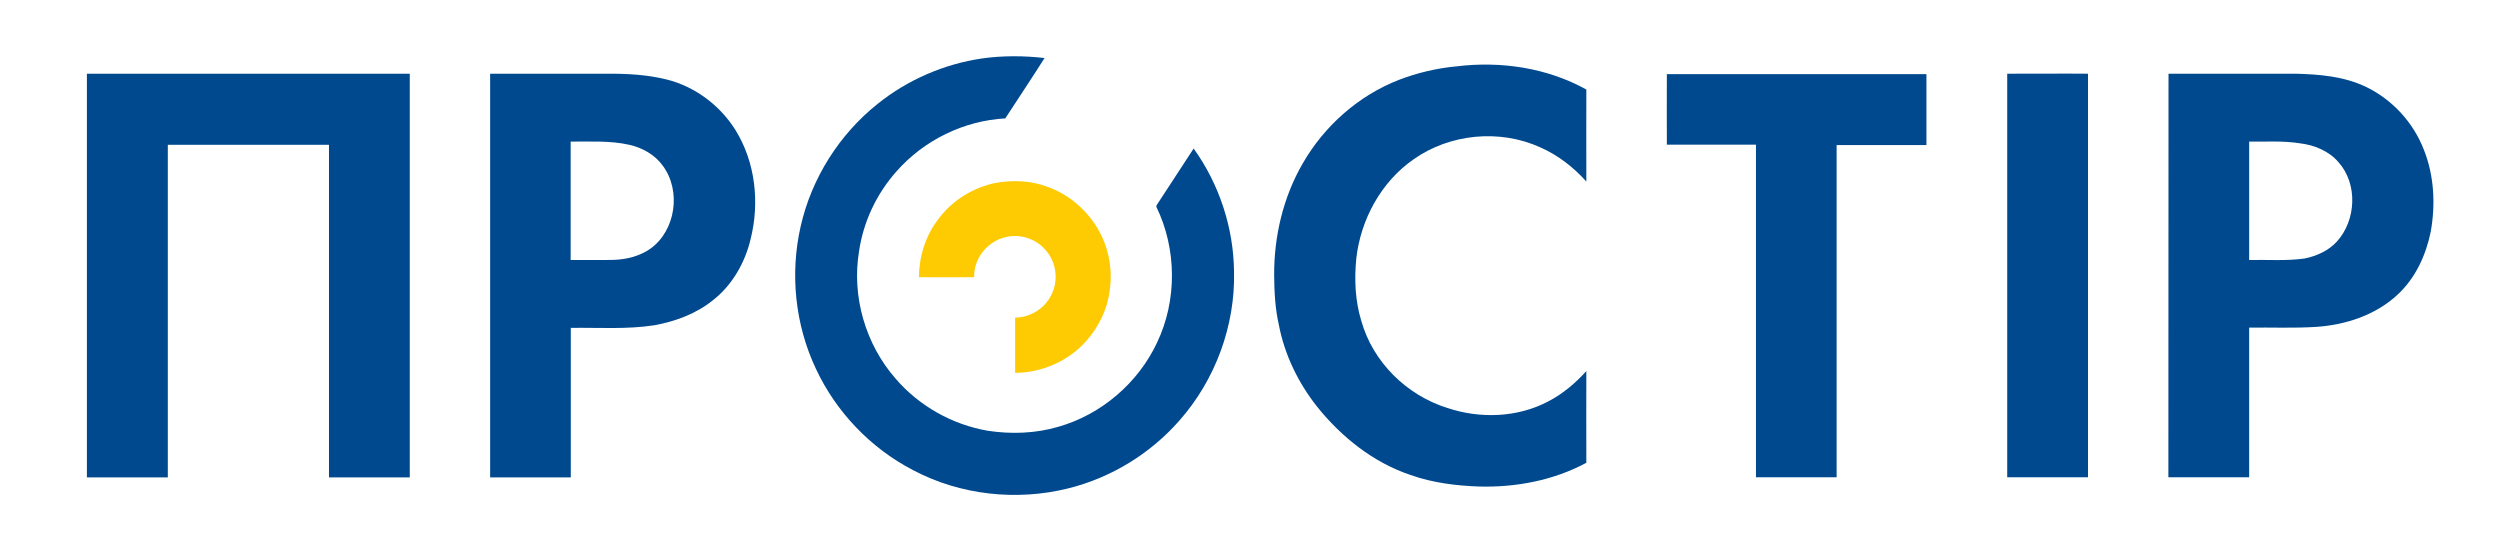 <?xml version="1.0" encoding="utf-8"?>
<!-- Generator: Adobe Illustrator 23.1.0, SVG Export Plug-In . SVG Version: 6.00 Build 0)  -->
<svg version="1.1" id="Layer_1" xmlns="http://www.w3.org/2000/svg" xmlns:xlink="http://www.w3.org/1999/xlink" x="0px" y="0px"
	 viewBox="0 0 1801 400" style="enable-background:new 0 0 1801 400;" xml:space="preserve">
<style type="text/css">
	.st0{fill:#00498F;}
	.st1{fill:#FECA01;}
</style>
<g>
	<path class="st0" d="M707.5,42.1c14.9-2.1,30-2,45-0.3c-9.2,14.6-18.9,29-28.3,43.5c-29.8,1.6-58.6,15.7-78.3,38.1
		c-14.3,16-23.9,36.2-27,57.4c-5.5,32.6,4.6,67.4,26.5,92.2c16.9,19.6,40.7,32.9,66.1,37.3c17,2.6,34.6,2,51.1-2.9
		c30.8-8.8,57.3-31.5,70.9-60.5c14.6-30.5,14.3-67.6-0.5-98l0.2-1c8.9-13.6,17.8-27.3,26.7-40.9c18.5,25.7,28.8,57.2,29.1,88.8
		c0.9,38.9-13.5,77.9-39.3,107.1c-20.9,23.9-49.2,41.2-80,48.9c-37.2,9.3-77.9,4.9-111.9-13.1c-30.5-15.8-55.5-41.9-70-73
		c-15-31.7-18.8-68.5-11-102.6c7.8-34.6,27.8-66.3,55.6-88.4C653.9,57.5,680.1,46.1,707.5,42.1z"/>
	<path class="st0" d="M1049.3,47.8c31.9-3.9,65.2,1,93.5,16.7c-0.1,22.1,0,44.2,0,66.3c-9.3-10.4-20.5-19.1-33.3-24.7
		c-29.2-13.2-65-9.8-91.2,8.7c-23.3,16.2-38,43.2-41.2,71.2c-1.5,15.1-0.9,30.6,3.6,45.2c8.3,29.6,32.7,53.6,62,62.7
		c23.6,7.9,50.6,7,72.8-4.8c10.4-5.4,19.5-13.1,27.3-21.8c0,22-0.1,44.1,0,66.1c-23.6,12.7-50.7,17.8-77.3,17.1
		c-16.7-0.6-33.5-2.7-49.3-8.3c-26.9-9-49.9-27.4-67.5-49.4c-13.5-17.1-23.3-37.3-27.4-58.7c-2.7-11.8-3.3-23.9-3.4-36
		c-0.1-27.9,6.5-56,20.5-80.2c15.5-27.1,40.3-49.1,69.5-60.4C1021.2,52.4,1035.2,49.1,1049.3,47.8z"/>
	<path class="st0" d="M62.6,53.1c77.5,0,155.1,0,232.6,0c0,96.9,0,193.8,0,290.8c-19.4,0-38.8,0-58.2,0c0-79.9,0-159.7,0-239.6
		c-38.7,0-77.4,0-116.1,0c0,79.9,0,159.7,0,239.6c-19.4,0-38.9,0-58.3,0C62.6,247,62.6,150.1,62.6,53.1z"/>
	<g>
		<path class="st0" d="M353.1,53.1c27.8,0,55.6,0,83.4,0c14.7-0.1,29.6,0.6,43.9,4.2c20.4,5.1,38.4,18.7,49.5,36.5
			c14.3,23.1,17.4,52.1,10.9,78.2c-4,17.1-13.2,33.3-27.1,44.2c-12.1,9.8-27,15.3-42.2,18.1c-20,3.1-40.2,1.6-60.3,1.9
			c0,35.9,0,71.8,0,107.7c-19.4,0-38.7,0-58.1,0C353.1,247,353.1,150.1,353.1,53.1z M411.1,102c0,28.4,0,56.9,0,85.3
			c10.5-0.1,21,0.2,31.4-0.1c9.2-0.4,18.4-2.7,26-8c18.4-13.2,22.4-41.9,8.9-59.9c-5.7-7.9-14.7-12.9-24.1-15
			C439.5,101.2,425.2,102.1,411.1,102z"/>
	</g>
	<path class="st0" d="M1200.8,53.4c62.3,0,124.7,0,187,0c0,17,0,34.1,0,51.1c-21.6,0-43.2,0-64.7,0c0,79.8,0,159.6,0,239.3
		c-19.4,0-38.7,0-58.1,0c0-79.9,0-159.7,0-239.6c-21.4,0-42.8,0-64.2,0C1200.7,87.4,1200.8,70.4,1200.8,53.4z"/>
	<path class="st0" d="M1446,53.1c19.4,0.1,38.8-0.2,58.2,0c0,96.9,0,193.8,0,290.7c-19.4,0-38.8,0-58.2,0
		C1446,247,1446,150.1,1446,53.1z"/>
	<g>
		<path class="st0" d="M1562.2,53.1c30.5,0,60.9,0,91.4,0c17.3,0.4,35.2,1.9,51.1,9.6c18.9,9.2,34,25.7,41.5,45.3
			c7.4,18.6,8.4,39.4,4.9,58.9c-3.4,16.8-10.9,33.2-23.5,45c-15.8,15-37.7,22.2-59.2,23.6c-16,1-32,0.3-48.1,0.5
			c0,35.9,0,71.8,0,107.8c-19.4,0-38.8,0-58.2,0C1562.2,247,1562.1,150.1,1562.2,53.1z M1620.3,102c0,28.4,0,56.9,0,85.3
			c13.4-0.3,26.8,0.8,40.1-1.1c8.6-1.8,17.1-5.6,23.1-12.2c13.9-15.3,15.2-41.4,1.2-57.1c-7-8.2-17.6-12.5-28.1-13.7
			C1644.5,101.3,1632.4,102.2,1620.3,102z"/>
	</g>
</g>
<g>
	<path class="st1" d="M717.6,131.7c12.3-2.1,25.3-1.6,37.1,2.9c15.7,5.6,29.1,17.3,37.1,31.9c7.2,13,9.8,28.4,7.6,43
		c-1.7,13.5-8,26.2-17,36.3c-12.8,14.4-31.9,22.7-51.1,22.8c0-13.3,0-26.5,0-39.8c11,0,21.7-6.8,26.3-16.8
		c5.1-10.2,3.3-23.3-4.3-31.8c-7.4-8.8-20.3-12.5-31.2-8.7c-11.9,3.7-20.8,15.7-20.3,28.2c-13.3,0.1-26.5,0-39.8,0
		c0.1-14.9,4.7-29.8,13.8-41.6C685.7,144.5,701,135,717.6,131.7z"/>
</g>
</svg>
